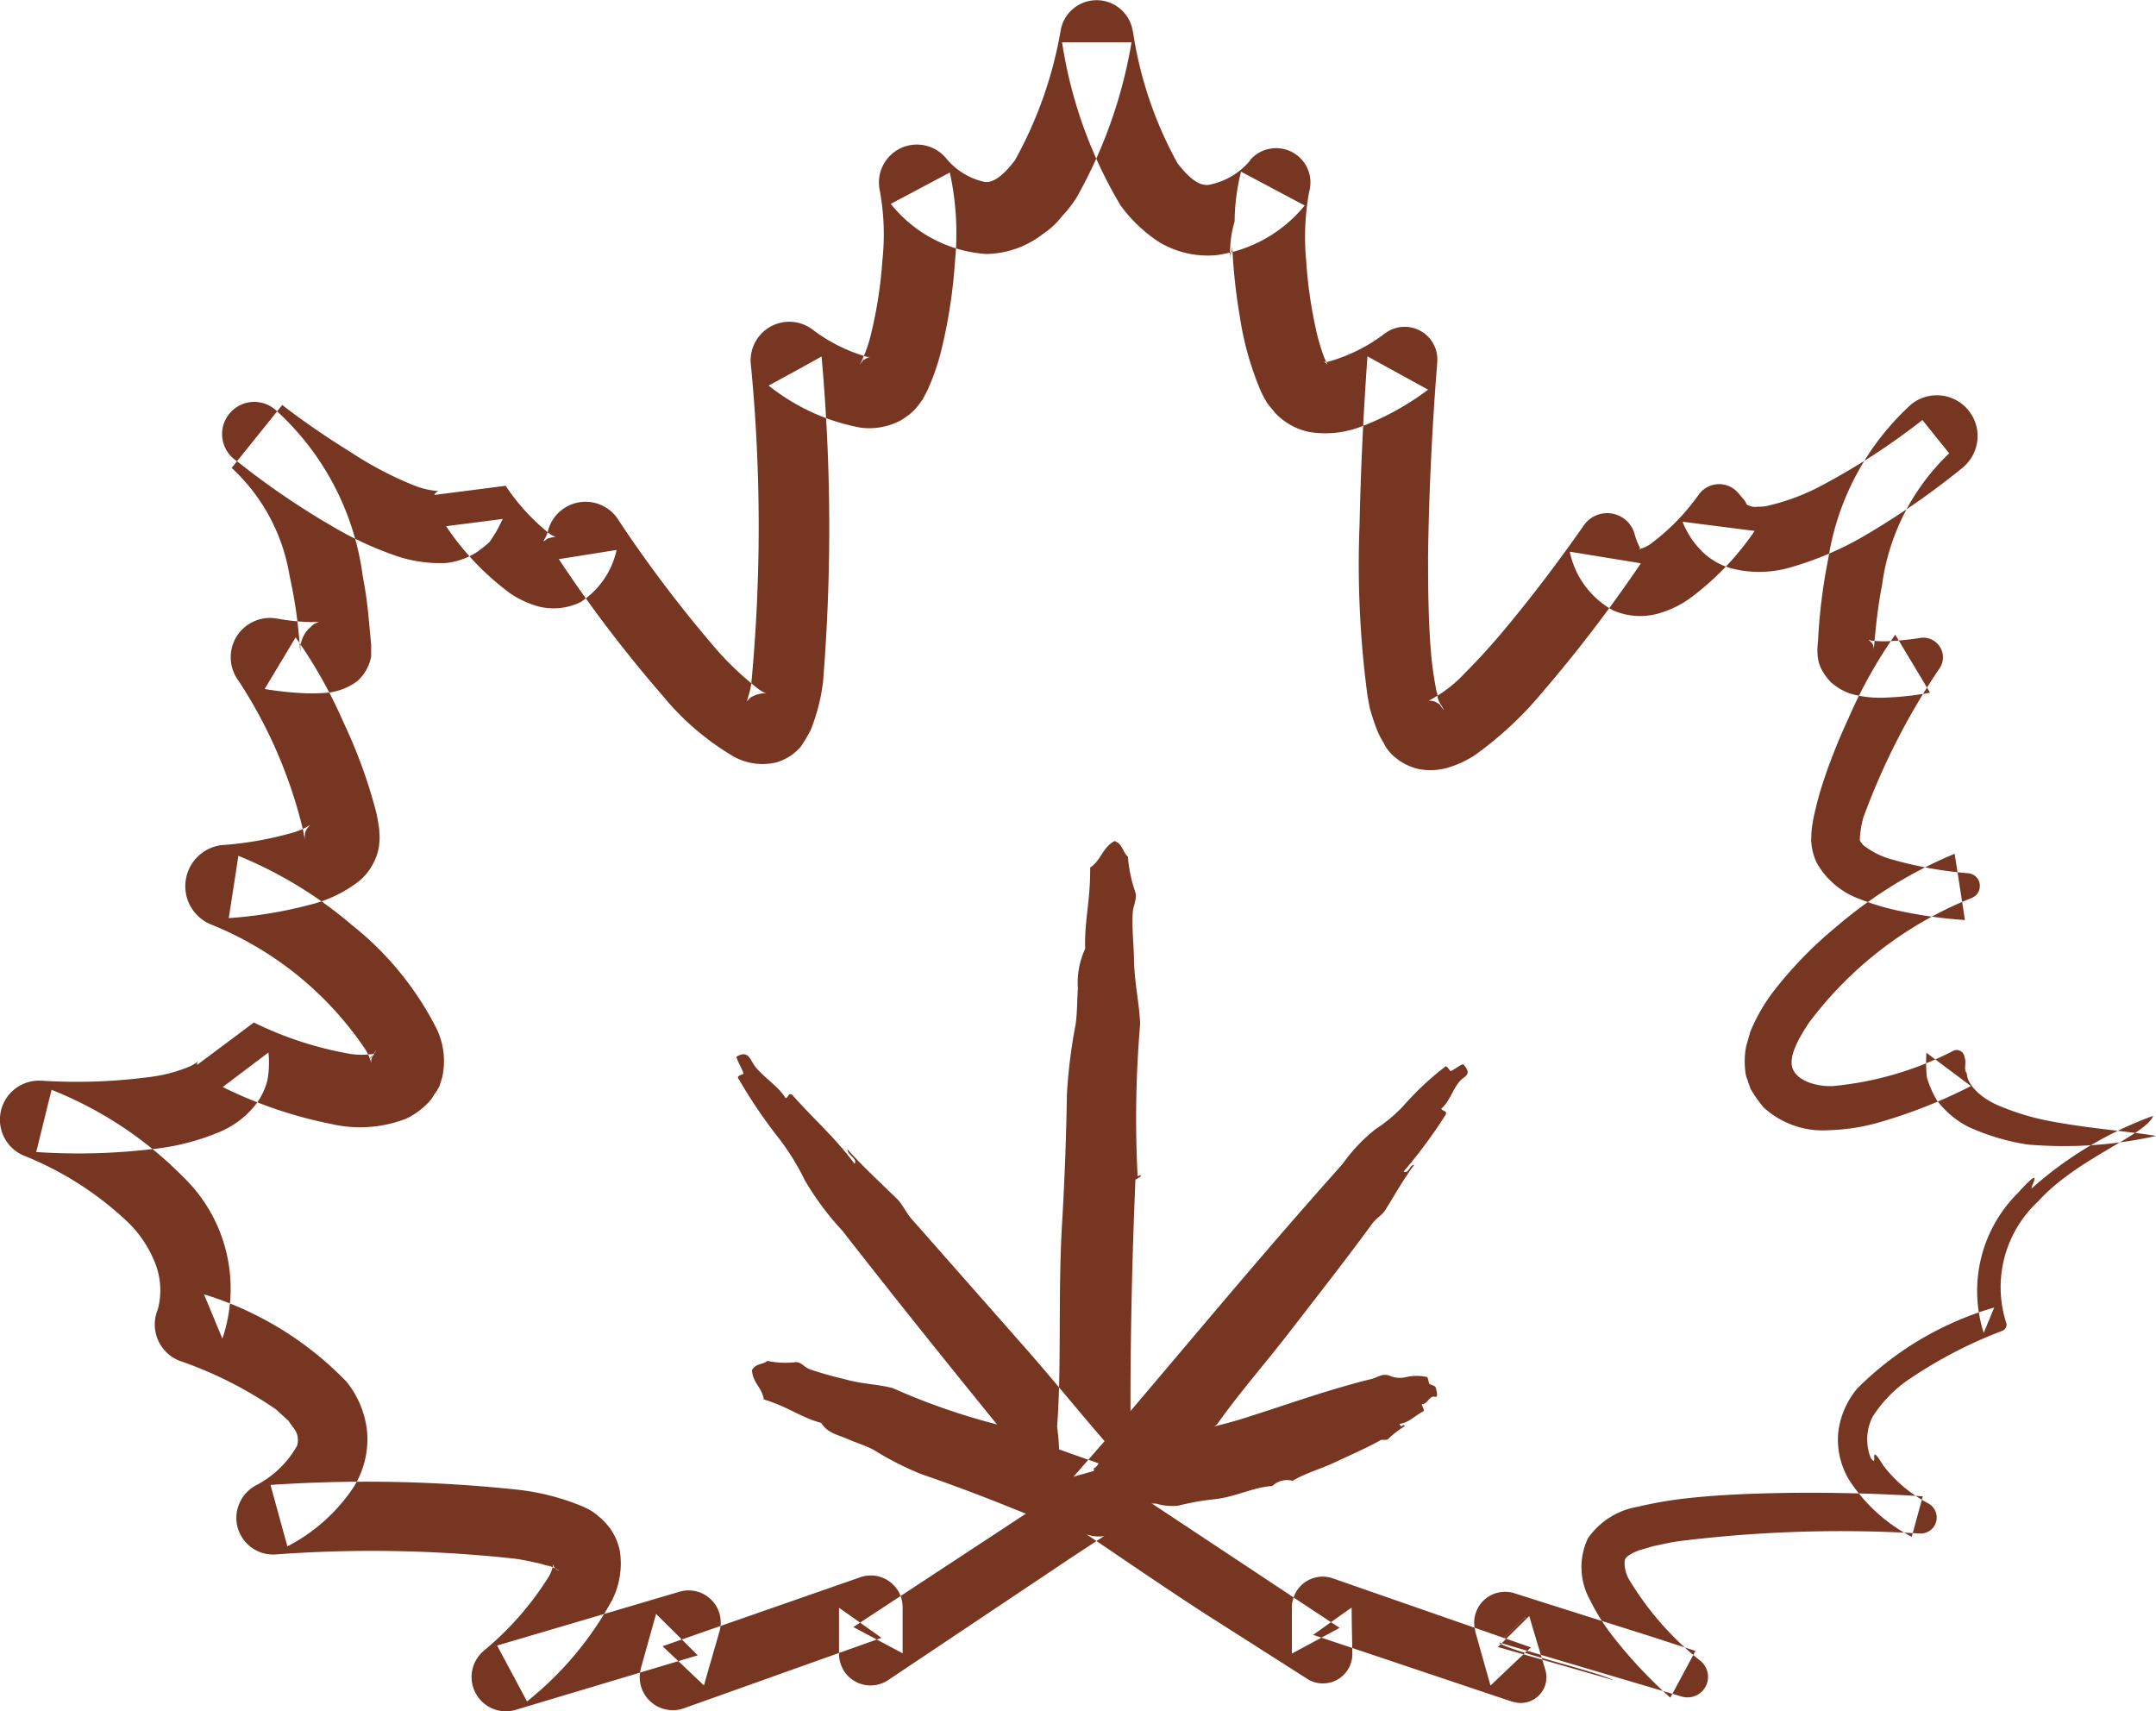 <svg xmlns="http://www.w3.org/2000/svg" xmlns:xlink="http://www.w3.org/1999/xlink" width="46.907" height="37.233" viewBox="0 0 46.907 37.233"><defs><clipPath id="clip-path"><rect id="Rectangle_1361" data-name="Rectangle 1361" width="46.907" height="37.233" fill="none"></rect></clipPath></defs><g id="Group_3267" data-name="Group 3267" transform="translate(0 0)"><g id="Group_3266" data-name="Group 3266" transform="translate(0 0)" clip-path="url(#clip-path)"><path id="Path_11234" data-name="Path 11234" d="M26.772,5.686a2.263,2.263,0,0,1,.088-.865A4.517,4.517,0,0,1,27,3.736l1.384.736a3.006,3.006,0,0,1-1.919,1.08A2.049,2.049,0,0,1,25.2,5.257a3.2,3.2,0,0,1-.822-.788A9.8,9.8,0,0,1,23.106.921h1.511a10.341,10.341,0,0,1-1.186,3.361,2.547,2.547,0,0,1-.323.42,1.771,1.771,0,0,1-.422.392,2.063,2.063,0,0,1-1.233.433,2.908,2.908,0,0,1-2.074-1.091c.413-.217.824-.437,1.285-.682A6.215,6.215,0,0,1,20.775,5.7,11.179,11.179,0,0,1,20.5,7.532a4.917,4.917,0,0,1-.334.983l-.073.138-.019.034-.082.116-.034.041a.841.841,0,0,1-.1.11,1.633,1.633,0,0,1-.275.2,1.462,1.462,0,0,1-.861.151,4.523,4.523,0,0,1-2-.915c.368-.2.738-.4,1.151-.633a41.533,41.533,0,0,1,.032,7.084,4.176,4.176,0,0,1-.273,1.054,3.6,3.6,0,0,1-.211.351l-.015.019-.09.088-.022.017-.041.037a1.234,1.234,0,0,1-.362.181,1.294,1.294,0,0,1-.923-.123,5.807,5.807,0,0,1-1.56-1.338,28.53,28.53,0,0,1-2.251-2.961l1.257-.2a1.81,1.81,0,0,1-.783,1.134,1.336,1.336,0,0,1-.919.095,2.12,2.12,0,0,1-.607-.28,5.876,5.876,0,0,1-1.4-1.465c.394-.052.788-.1,1.233-.159-.032.065-.069.133-.1.2a3.462,3.462,0,0,1-.187.3,2.542,2.542,0,0,1-.3.237,1.55,1.55,0,0,1-.65.222,3.006,3.006,0,0,1-.992-.125,7.471,7.471,0,0,1-1.437-.648,17.248,17.248,0,0,1-2.117-1.442.7.7,0,1,1,.856-1.1l.019.017a5.909,5.909,0,0,1,1.861,3.583c.058.3.1.6.127.889l.039.422.017.179v.019l0,.179,0,.011,0,.049a.956.956,0,0,1-.3.536,1.316,1.316,0,0,1-.762.26,3.334,3.334,0,0,1-.463,0,6.959,6.959,0,0,1-.792-.088l.674-1.123a10.438,10.438,0,0,1,1.05,1.868,11.045,11.045,0,0,1,.7,1.926c.022.084.037.185.054.28a1.092,1.092,0,0,1,.017.161l.006.084,0,.043,0,.022v.011l-.013.144a1.139,1.139,0,0,1-.127.381,1.2,1.2,0,0,1-.338.407,2.866,2.866,0,0,1-1.05.493,9.411,9.411,0,0,1-1.754.288c.075-.484.151-.97.209-1.356a9.122,9.122,0,0,1,2.47,1.506,6.807,6.807,0,0,1,1.838,2.246,1.623,1.623,0,0,1,.125,1.074l-.028.095-.015.045-.009.024,0,.011-.058.105-.045.065-.086.131a1.622,1.622,0,0,1-.536.415,2.766,2.766,0,0,1-1.62.121,9.495,9.495,0,0,1-2.376-.807L5.839,22.9a2.1,2.1,0,0,1-.024.613,1.47,1.47,0,0,1-.282.555,1.976,1.976,0,0,1-.785.572A5.1,5.1,0,0,1,3.324,25a13.707,13.707,0,0,1-2.537.065c.116-.467.23-.936.334-1.353A8.34,8.34,0,0,1,3.978,25.6a3.377,3.377,0,0,1,.859,3.525l-.4-.964a7.269,7.269,0,0,1,3.1,1.9,2.061,2.061,0,0,1,.45,1.1A1.971,1.971,0,0,1,7.7,32.344a3.853,3.853,0,0,1-1.448,1.3c-.125-.448-.247-.9-.368-1.336a31.057,31.057,0,0,1,5.343.1,5.168,5.168,0,0,1,1.474.379l.153.077a1.823,1.823,0,0,1,.3.25,1.264,1.264,0,0,1,.331.633,1.786,1.786,0,0,1-.159,1.048,7.252,7.252,0,0,1-1.861,2.223l-.65-1.216c1.3-.383,2.6-.766,3.968-1.171a.7.7,0,0,1,.869.473.713.713,0,0,1,0,.392l-.338,1.173-.9-.852c1.392-.486,2.8-.977,4.3-1.5a.694.694,0,0,1,.884.422.731.731,0,0,1,.039.232c0,.321,0,.643,0,1L18.565,35.4l4.921-3.234a.685.685,0,0,1,.751,0c1.293.859,2.7,1.788,4.116,2.729l.792.523-1.039.559c0-.334,0-.667,0-1a.671.671,0,0,1,.671-.674.709.709,0,0,1,.224.039l4.306,1.5c-.3.278-.592.557-.88.831q-.168-.594-.331-1.175l0-.015a.672.672,0,0,1,.846-.82c1,.318,1.984.628,2.965.938l.979.318c-.17.316-.338.63-.547,1.018a10.354,10.354,0,0,1-1.211-1.285,4.626,4.626,0,0,1-.536-.841,1.468,1.468,0,0,1-.045-1.343,1.652,1.652,0,0,1,1.078-.684,8.79,8.79,0,0,1,.99-.176c.643-.075,1.282-.105,1.917-.12,1.112-.026,2.2,0,3.3.067l-.241.882A3.589,3.589,0,0,1,40.23,32.2a1.7,1.7,0,0,1-.237-1.035,1.825,1.825,0,0,1,.411-.953,6.954,6.954,0,0,1,2.982-1.764L43.158,29a3,3,0,0,1,.742-3.043c.693-.766.146.069.344-.138a8.166,8.166,0,0,1,2.6-1.541c-.148.411-1.661.927-2.5,1.859a2.543,2.543,0,0,0-.7,2.634.141.141,0,0,1-.075.181,9.836,9.836,0,0,0-2.085,1.091,2.82,2.82,0,0,0-.742.779,1.089,1.089,0,0,0-.037.91c.179.228-.08-.413.269.155a2.971,2.971,0,0,0,.977.822.349.349,0,0,1-.181.656,28.548,28.548,0,0,0-5.24.166c-.207.028-.381.073-.564.11l-.3.088a1.207,1.207,0,0,0-.189.086c-.112.069-.129.1-.133.181a.744.744,0,0,0,.1.374A6.659,6.659,0,0,0,37,36.14l.006.006a.447.447,0,0,1-.42.766l-3.966-1.175c.157-.157.355-.353.553-.549l.009.032,0-.037-.568.562c.321.209,2,.583,2.509.816q-1.223-.352-2.535-.727c.219-.217.45-.445.682-.674.112.381.23.772.349,1.168a.559.559,0,0,1-.374.7.548.548,0,0,1-.338-.006l-.013,0L28.569,35.57c.282-.2.559-.4.837-.594,0,.342.011.674.015,1a.639.639,0,0,1-.628.65.624.624,0,0,1-.355-.1l-.017-.011c-.738-.471-1.44-.919-2.124-1.353-.934-.6-1.857-1.242-2.8-1.874h.725l-.863.566-4.037,2.7a.688.688,0,0,1-.953-.187.71.71,0,0,1-.116-.379v-.009c0-.288,0-.643,0-1l.925.656c-1.285.456-2.756.983-4.3,1.532a.719.719,0,0,1-.934-.871l0-.006c.095-.34.211-.755.329-1.175.258.254.581.575.906.9L11.223,37.2a.746.746,0,0,1-.708-1.276l.017-.015a6.667,6.667,0,0,0,1.409-1.61.8.8,0,0,0,.095-.269.166.166,0,0,0,.129.144c-.039-.03-.179-.088-.263-.131l0,0h0l.093.039-.006,0-.017,0-.03-.009-.065-.017-.125-.037c-.179-.039-.366-.082-.566-.108a28.544,28.544,0,0,0-5.205-.09.8.8,0,0,1-.839-.755.808.808,0,0,1,.426-.749,2.168,2.168,0,0,0,.893-.859.419.419,0,0,0-.026-.316c-.037-.067-.108-.144-.155-.226L6,30.662a8.688,8.688,0,0,0-2.1-1.057.848.848,0,0,1-.484-1.074l.019-.052a1.614,1.614,0,0,0-.032-.919,2.513,2.513,0,0,0-.626-.973A7.134,7.134,0,0,0,.5,25.136.849.849,0,0,1,.89,23.513H.9a12.043,12.043,0,0,0,2.3-.073,3.341,3.341,0,0,0,.942-.243.684.684,0,0,0,.166-.108c.017,0-.039.026-.013.049-.013.011-.024.022,0,.026l1.227-.917a7.745,7.745,0,0,0,2.115.686,1.634,1.634,0,0,0,.407.006c.1.015.166-.108.015.069-.03.08.034-.032.054-.058l.043-.065.022-.034.006-.006,0,0v0c.017-.028-.131.235-.069.125l-.011.013a.208.208,0,0,0-.028.123l0,.017a1.212,1.212,0,0,0-.125-.286,7.35,7.35,0,0,0-3.359-2.722.9.9,0,0,1,.254-1.73l.015,0a7.479,7.479,0,0,0,1.47-.258,1.442,1.442,0,0,0,.411-.176l-.009.015a.422.422,0,0,0-.1.159c-.047.235,0,.006.006-.022v0c-.009.08.017-.176-.017.176v0l0,0V18.25l0-.017a.272.272,0,0,0-.006-.045L6.59,18.05A10.305,10.305,0,0,0,5.2,14.829l-.03-.043a.855.855,0,0,1,.852-1.328,4.782,4.782,0,0,0,.721.077,1.883,1.883,0,0,0,.209-.009.156.156,0,0,0-.06.024.385.385,0,0,0-.1.058l-.041.041a.585.585,0,0,0-.123.144.725.725,0,0,0-.1.308l.006-.054,0-.013c0-.045,0,.385,0,.2V14.23l0-.009,0-.034-.009-.071A10.26,10.26,0,0,0,6.3,12.533a4.084,4.084,0,0,0-1.261-2.352l1.1-1.369A17.079,17.079,0,0,0,7.617,9.83,7.709,7.709,0,0,0,9,10.559a1.741,1.741,0,0,0,.531.125c.067-.041-.116.067-.071.084L11,10.57a4.592,4.592,0,0,0,.94,1.031c.159.127.228.045-.022.114-.183.138-.045.024,0-.153a.845.845,0,0,1,1.519-.275l.017.028a27.99,27.99,0,0,0,1.98,2.636,6.69,6.69,0,0,0,1.087,1.057,1.1,1.1,0,0,0,.153.086.281.281,0,0,0-.129,0,.634.634,0,0,0-.226.088c-.127.108,0,.006,0,.006l.022-.019,0,0-.093.09v0l0,0-.006,0h0c0,.019.015-.019.026-.075a1.63,1.63,0,0,0,.077-.314,36.446,36.446,0,0,0-.013-6.97.841.841,0,0,1,1.336-.736,3.589,3.589,0,0,0,1.19.6c.052.006.1,0,.032.013.015,0-.153.056-.183.151l.067-.08L18.8,7.8l0-.006c.067-.095-.086.125-.071.1v0l0-.006.006-.013a2.931,2.931,0,0,0,.217-.618,9.459,9.459,0,0,0,.245-1.592,5.28,5.28,0,0,0-.047-1.465l0-.013a.826.826,0,0,1,1.431-.745,1.487,1.487,0,0,0,.837.516c.176.03.4-.123.663-.471a8.934,8.934,0,0,0,1-2.855.795.795,0,0,1,1.554,0l.017.082a8.522,8.522,0,0,0,.964,2.836c.263.34.484.51.7.469a1.552,1.552,0,0,0,.882-.527L27.2,3.48a.747.747,0,0,1,1.282.693,5.427,5.427,0,0,0-.065,1.5,9.793,9.793,0,0,0,.239,1.612c.032.125.067.247.105.359a1.621,1.621,0,0,0,.131.306c0-.019-.071-.069-.093-.077a.471.471,0,0,0,.09,0,3.661,3.661,0,0,0,1.244-.62l.013-.009a.712.712,0,0,1,.992.164.721.721,0,0,1,.131.469c-.112,1.412-.181,2.827-.2,4.213,0,.693.006,1.381.058,2.044a7.4,7.4,0,0,0,.129.923c.037.073-.019.116.108.3l.032.058.015.028,0,.006,0,0c.015.022-.131-.176-.069-.095l0,0-.009-.011c-.026-.034-.062-.043-.1-.071a.347.347,0,0,0-.153-.026,2.824,2.824,0,0,0,.788-.6c.308-.306.609-.641.9-.992.583-.7,1.149-1.45,1.678-2.206l.013-.019a.619.619,0,0,1,1.106.2c.049.194.166.377.121.325-.1-.015.03.015.217-.114a4.773,4.773,0,0,0,1.061-1.087.546.546,0,0,1,.764-.11.564.564,0,0,1,.09.084l.129.153c.058.071.03.11.118.125a.287.287,0,0,0,.176.019.789.789,0,0,0,.252-.028,4.742,4.742,0,0,0,1.177-.452,14.75,14.75,0,0,0,2.154-1.405q.294.368.583.725a4.842,4.842,0,0,0-1.463,2.879c-.052.254-.086.512-.118.766l-.039.383-.017.207a.479.479,0,0,0-.006.073A.287.287,0,0,0,40.735,14c-.155-.153-.052-.043.03-.058a2.161,2.161,0,0,0,.318.009,6.2,6.2,0,0,0,.693-.071.428.428,0,0,1,.417.669l-.009.011a15,15,0,0,0-1.646,3.23,2.193,2.193,0,0,0-.071.4c-.011.138,0,.1.065.194a1.75,1.75,0,0,0,.663.325A8.579,8.579,0,0,0,42.818,19a.274.274,0,0,1,.254.3.277.277,0,0,1-.17.235,8.244,8.244,0,0,0-3.542,2.711c-.2.3-.439.7-.37.97s.469.426.874.415a7.148,7.148,0,0,0,2.636-.77.168.168,0,0,1,.224.084l.011.028.019.08c.022.082-.034.209.037.306.006.23.282.512.646.676a5.466,5.466,0,0,0,1.218.368c.861.159,1.713.217,2.253.312a9.188,9.188,0,0,1-2.793.187,4.865,4.865,0,0,1-1.287-.383,1.985,1.985,0,0,1-.686-.575,2.112,2.112,0,0,1-.222-.508,3.369,3.369,0,0,1-.009-.531l.968.725a11.123,11.123,0,0,1-1.965.781,4.417,4.417,0,0,1-1.125.179,1.9,1.9,0,0,1-1.424-.5,2.891,2.891,0,0,1-.263-.37l-.015-.026-.006-.011,0-.006v0l-.052-.142-.006-.026L38,23.449a.6.6,0,0,1-.028-.133,1.738,1.738,0,0,1,.017-.549l.09-.318a3.907,3.907,0,0,1,.521-.9,8.818,8.818,0,0,1,1.369-1.4,9.611,9.611,0,0,1,2.556-1.573c.075.476.148.949.224,1.442a9.978,9.978,0,0,1-1.5-.215,5.218,5.218,0,0,1-.792-.243,1.758,1.758,0,0,1-.923-.77,1.206,1.206,0,0,1-.127-.469.388.388,0,0,1,0-.1l0-.022,0-.043.006-.086A3.5,3.5,0,0,1,39.5,17.6c.06-.263.133-.491.209-.719.155-.45.327-.863.506-1.252a10.342,10.342,0,0,1,1.018-1.82c.258.43.516.859.757,1.263a6.734,6.734,0,0,1-1.014.108,2.343,2.343,0,0,1-.674-.075,1.119,1.119,0,0,1-.288-.127,1.721,1.721,0,0,1-.174-.127,1.228,1.228,0,0,1-.2-.267.81.81,0,0,1-.095-.314,1.259,1.259,0,0,1,0-.239l.009-.108a12.2,12.2,0,0,1,.226-1.79,5.726,5.726,0,0,1,1.8-3.335.887.887,0,0,1,1.134,1.364l-.006.006-.015.013a16.824,16.824,0,0,1-2.184,1.508,7.067,7.067,0,0,1-1.571.661,2.424,2.424,0,0,1-1.158.043,1.483,1.483,0,0,1-.727-.372,1.878,1.878,0,0,1-.448-.669l1.569.2a6.085,6.085,0,0,1-1.418,1.474,2.22,2.22,0,0,1-.633.31,1.465,1.465,0,0,1-1.029-.056,1.889,1.889,0,0,1-.942-1.276l1.547.252a30.709,30.709,0,0,1-2.156,2.821A7.816,7.816,0,0,1,32.1,16.421a2.206,2.206,0,0,1-.648.295,1.372,1.372,0,0,1-.587.017,1.226,1.226,0,0,1-.63-.366l-.006-.006-.088-.118,0-.006-.006-.011-.013-.024-.028-.049-.054-.095a1.925,1.925,0,0,1-.127-.3c-.043-.116-.08-.237-.114-.357l-.047-.256a21.528,21.528,0,0,1-.174-3.72c.026-1.22.084-2.432.172-3.671l1.319.725a5.85,5.85,0,0,1-1.448.8,2.163,2.163,0,0,1-1.123.123,1.4,1.4,0,0,1-.751-.413L27.6,8.812l-.032-.043L27.528,8.7l-.022-.039c-.03-.06-.049-.088-.086-.174a6.625,6.625,0,0,1-.448-1.607,12.108,12.108,0,0,1-.164-1.536c0,.185-.052.121-.037.344" transform="translate(0.001 -0.001)" fill="#773622" fill-rule="evenodd"></path><path id="Path_11235" data-name="Path 11235" d="M16.232,15.767c.052.022-.069.08-.105.1-.067,1.588-.108,3.258-.108,4.938,0,.742,0,1.446,0,1.986a.7.7,0,0,1-.7.7.71.71,0,0,1-.547-.26c-1.825-2.244-3.318-4.069-5.016-6.247a6.278,6.278,0,0,1-.82-1.1A5.441,5.441,0,0,0,8.395,15,10.836,10.836,0,0,1,7.5,13.684c-.086-.086.116-.1.1-.131-.041-.121-.123-.239-.155-.359.258-.159.3.062.394.192.176.243.521.443.674.706.067,0,.056-.129.148-.069.506.57.906.9,1.356,1.5.075-.108-.168-.2-.151-.312.314.355.719.727,1.072,1.072.131.129.2.31.329.45l2.507,2.845c.777.887,1.472,1.773,2.24,2.6l.017.034-1.625.575a5.358,5.358,0,0,0,.017-1.549c.1-1.308.017-2.877.108-4.422.056-.938.09-1.879.105-2.8a11.235,11.235,0,0,1,.187-1.508c.041-.269.032-.536.052-.794a1.763,1.763,0,0,1,.159-.871c-.022-.6.116-1.037.108-1.767.235-.148.271-.443.531-.575.174.056.174.241.29.338a3.1,3.1,0,0,0,.161.772c.043.151-.041.273-.054.437-.024.323.022.723.026,1.033.009.512.121.975.133,1.407a24.29,24.29,0,0,0-.054,3.312c.006-.022.054-.013.054-.039" transform="translate(8.576 9.798)" fill="#773622" fill-rule="evenodd"></path><path id="Path_11236" data-name="Path 11236" d="M13.046,18.571c.03-.045.037.084.037.125.729.275,1.485.551,2.279.822-.245.071-.488.14-.762.217.29-.331.587-.674.889-1.016,1.846-2.167,3.211-3.826,4.962-5.784a3.719,3.719,0,0,1,.717-.76,3.242,3.242,0,0,0,.613-.512,6.343,6.343,0,0,1,.887-.835c.052-.077.121.1.142.08.093-.039.172-.116.265-.148.213.217.032.265-.054.351-.159.164-.239.471-.42.615.017.058.129.043.1.127a10.888,10.888,0,0,1-.919,1.242c.118.06.133-.155.23-.144-.217.288-.426.656-.626.979-.075.118-.209.189-.293.306-.544.747-1.136,1.5-1.754,2.3-.547.714-1.119,1.356-1.616,2.061a3.05,3.05,0,0,0-.8.9c-.374.362-.749.792-1.134,1.244l-.006.006a.833.833,0,0,1-.889.247c-.527-.17-1.069-.346-1.6-.562-.663-.269-1.334-.521-2-.751a6.539,6.539,0,0,1-1.037-.527c-.183-.1-.381-.155-.562-.235-.224-.1-.443-.127-.585-.355-.445-.118-.717-.351-1.248-.51-.037-.258-.243-.362-.258-.639.095-.155.228-.11.336-.2a1.871,1.871,0,0,0,.611.028c.118-.009.183.1.3.151a7.521,7.521,0,0,0,.757.215c.377.112.742.112,1.063.2a14.263,14.263,0,0,0,2.389.82c-.011-.011.009-.054-.011-.06" transform="translate(8.756 12.393)" fill="#773622" fill-rule="evenodd"></path><path id="Path_11237" data-name="Path 11237" d="M12.9,15.077c-.011-.052.043.06.06.093a10.1,10.1,0,0,0,1.392-.329c1.029-.327,1.792-.609,2.761-.85.129-.032.245-.133.394-.069a.584.584,0,0,0,.325.037,1.011,1.011,0,0,1,.478-.011c.028-.022.047.146.058.148.047.032.09.03.136.069.082.29-.006.2-.052.211-.088.011-.148.179-.245.161,0,.054.056.114.039.155-.2.1-.308.245-.525.278.047.118.071-.024.116.047a2.086,2.086,0,0,0-.368.284c-.043.034-.112,0-.159.022-.312.174-.646.318-1,.484-.31.146-.626.228-.915.4a.468.468,0,0,0-.443.114c-.392.019-.8.237-1.25.286a5.682,5.682,0,0,0-.8.142,1.228,1.228,0,0,1-.473-.045.927.927,0,0,0-.235.017c-.095,0-.161.067-.288-.075-.159.073-.321-.019-.519.054-.112-.211-.2-.222-.318-.456-.039-.172.013-.187,0-.308.071-.028.121-.131.166-.219.028-.056.086.015.136.011.1,0,.192-.084.275-.114.14-.052.235-.2.349-.25a2.073,2.073,0,0,0,.93-.239c-.009,0-.022-.049-.028-.047" transform="translate(12.728 16.01)" fill="#773622" fill-rule="evenodd"></path></g></g></svg>